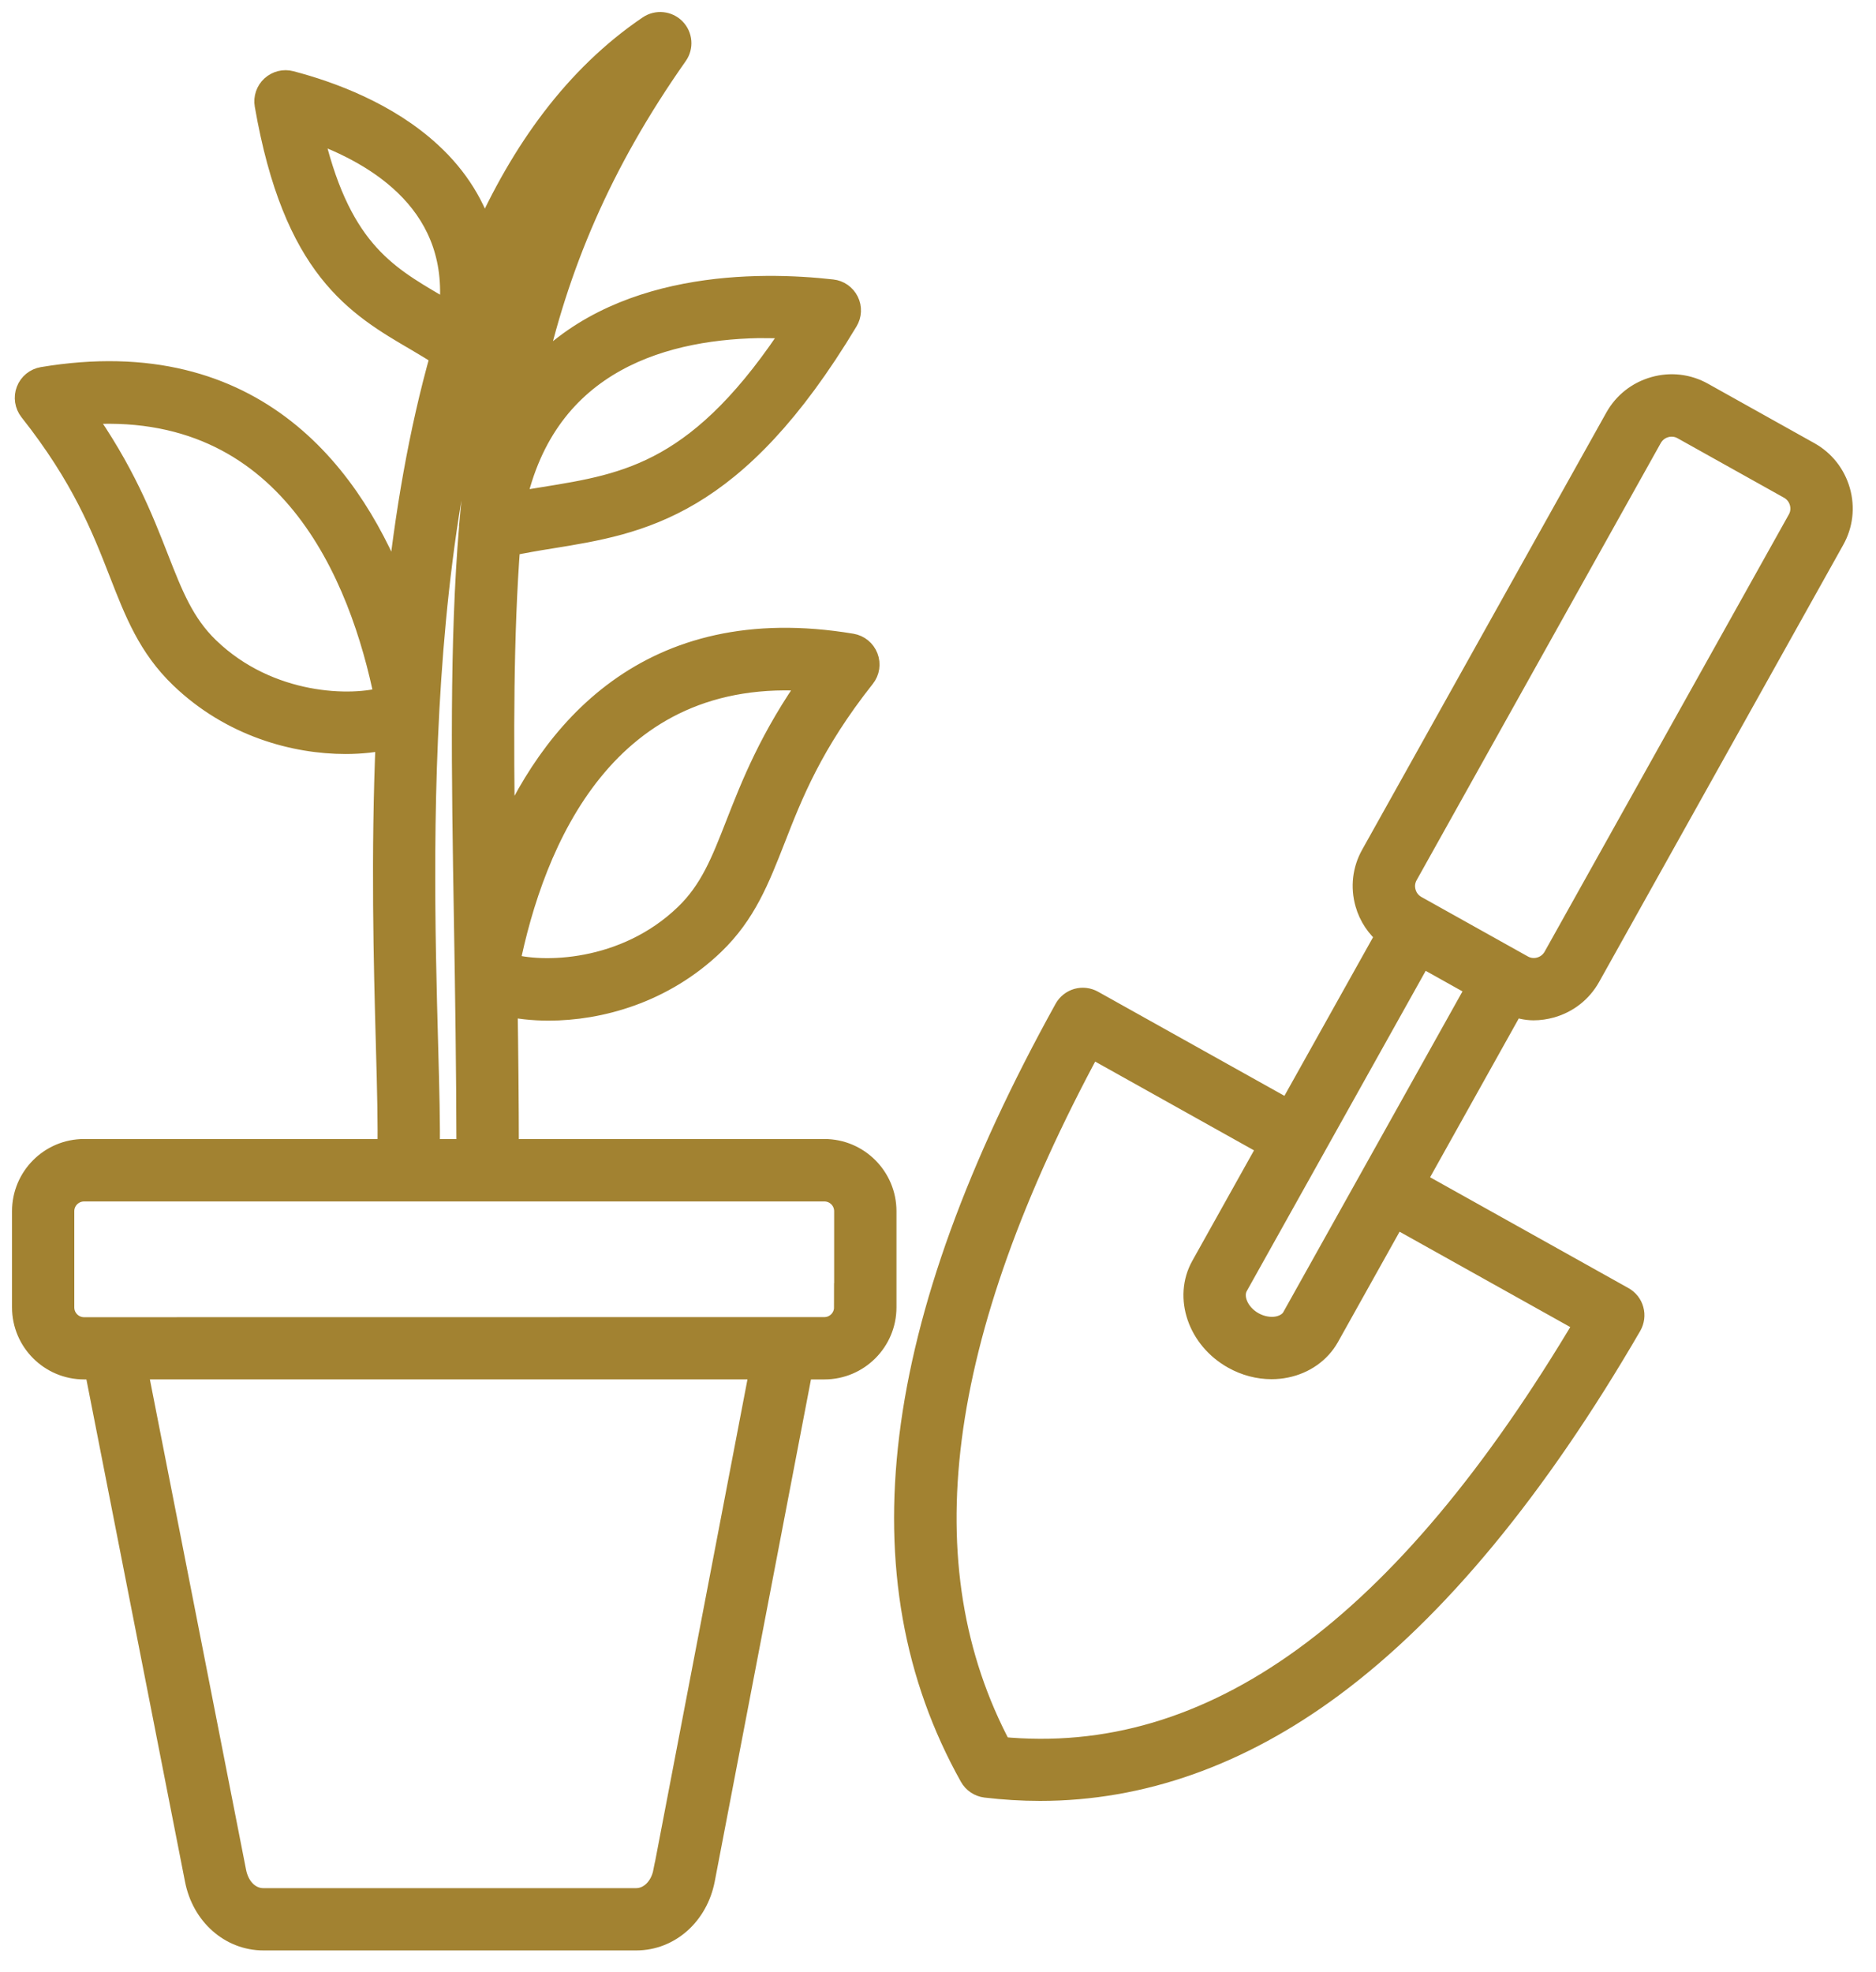 <?xml version="1.0" encoding="UTF-8"?> <svg xmlns="http://www.w3.org/2000/svg" width="78" height="82" viewBox="0 0 78 82" fill="none"><mask id="path-1-outside-1_8_30" maskUnits="userSpaceOnUse" x="0" y="0" width="78" height="82" fill="black"><rect fill="white" width="78" height="82"></rect><path d="M34.277 47.862H21.074C21.07 45.718 21.05 43.694 21.019 41.745C21.538 41.866 22.148 41.937 22.812 41.937C24.902 41.937 27.542 41.237 29.644 39.214C30.949 37.956 31.503 36.534 32.148 34.89C32.878 33.015 33.706 30.894 35.898 28.124C36.074 27.901 36.117 27.608 36.015 27.343C35.913 27.081 35.683 26.89 35.402 26.843C26.964 25.433 22.882 30.495 20.918 35.245C20.851 30.55 20.847 26.421 21.133 22.628C21.722 22.507 22.312 22.402 22.886 22.312C26.64 21.706 30.519 21.077 35.183 13.316C35.324 13.085 35.336 12.796 35.215 12.554C35.094 12.312 34.859 12.144 34.59 12.117C31.586 11.777 25.578 11.702 22.102 15.742C23.117 11.089 24.918 6.777 28.102 2.253C28.324 1.941 28.289 1.511 28.02 1.238C27.75 0.964 27.324 0.921 27.004 1.136C23.938 3.214 21.719 6.324 20.106 9.972C19.727 8.621 18.985 7.414 17.871 6.39C16.086 4.742 13.731 3.879 12.074 3.445C11.813 3.375 11.535 3.445 11.332 3.629C11.133 3.812 11.039 4.086 11.086 4.351C12.266 11.14 14.852 12.656 17.356 14.117C17.699 14.32 18.051 14.531 18.402 14.754C17.485 17.984 16.906 21.437 16.547 24.87C14.703 19.929 10.641 14.277 1.781 15.757C1.504 15.804 1.269 15.992 1.168 16.257C1.066 16.519 1.113 16.816 1.285 17.038C3.476 19.808 4.304 21.929 5.035 23.804C5.676 25.449 6.23 26.867 7.539 28.128C9.64 30.152 12.277 30.851 14.371 30.851C15.019 30.851 15.613 30.781 16.125 30.663C15.914 35.546 16.035 40.081 16.129 43.487C16.179 45.312 16.218 46.823 16.191 47.859H3.496C2.117 47.859 1 48.98 1 50.359V54.359C1 55.737 2.121 56.855 3.496 56.855H4.004L8.184 78.148C8.465 79.589 9.606 80.597 10.953 80.597H26.453C27.809 80.597 28.949 79.581 29.227 78.132L33.305 56.855H34.277C35.656 56.855 36.773 55.734 36.773 54.359V50.359C36.773 48.98 35.652 47.859 34.277 47.859L34.277 47.862ZM31.925 13.557C32.339 13.557 32.745 13.569 33.136 13.593C29.187 19.686 26.136 20.178 22.628 20.745C22.21 20.811 21.784 20.882 21.351 20.96C22.644 14.866 27.765 13.554 31.925 13.554L31.925 13.557ZM12.905 5.366C15.807 6.37 19.307 8.538 18.737 13.093C18.542 12.976 18.346 12.862 18.155 12.749C15.944 11.456 14.014 10.327 12.905 5.366ZM8.639 26.983C7.585 25.968 7.112 24.756 6.514 23.229C5.874 21.593 5.1 19.604 3.366 17.167C12.061 16.452 15.05 23.948 16.073 29.042C14.663 29.479 11.175 29.428 8.639 26.983ZM33.807 28.253C32.073 30.69 31.3 32.678 30.659 34.315C30.061 35.846 29.589 37.053 28.534 38.069C25.999 40.514 22.511 40.565 21.1 40.128C22.124 35.034 25.112 27.538 33.807 28.253ZM17.717 43.448C17.471 34.428 17.006 17.315 23.202 7.46C21.034 12.049 20.03 16.651 19.592 21.827C19.588 21.842 19.588 21.862 19.585 21.877C19.585 21.885 19.588 21.889 19.588 21.897C19.186 26.709 19.268 32.022 19.374 38.315C19.424 41.323 19.471 44.444 19.479 47.862H17.784C17.807 46.799 17.768 45.323 17.717 43.448ZM27.659 77.835C27.526 78.526 27.03 79.007 26.448 79.007H10.948C10.362 79.007 9.878 78.538 9.741 77.842L5.624 56.854H31.683L27.663 77.834L27.659 77.835ZM35.178 54.358C35.178 54.858 34.772 55.264 34.272 55.264L3.495 55.268C2.995 55.268 2.589 54.861 2.589 54.361V50.361C2.589 49.861 2.995 49.455 3.495 49.455H34.276C34.776 49.455 35.182 49.861 35.182 50.361V54.361L35.178 54.358ZM63.764 41.924C64.003 41.924 64.245 41.888 64.483 41.822C65.155 41.631 65.71 41.193 66.049 40.588L76.201 22.412C76.541 21.806 76.623 21.103 76.432 20.431C76.24 19.759 75.803 19.204 75.198 18.865L70.772 16.392C70.166 16.052 69.463 15.97 68.791 16.162C68.119 16.353 67.565 16.79 67.225 17.396L57.073 35.572C56.733 36.177 56.651 36.88 56.842 37.552C56.991 38.08 57.299 38.533 57.717 38.869L53.596 46.244L45.409 41.67C45.225 41.568 45.006 41.541 44.803 41.599C44.6 41.658 44.428 41.795 44.327 41.978C37.041 55.134 35.756 65.556 40.389 73.841C40.514 74.064 40.737 74.212 40.987 74.244C41.741 74.333 42.495 74.38 43.241 74.38C47.448 74.38 51.526 72.939 55.386 70.076C59.671 66.9 63.835 61.857 67.765 55.088C67.87 54.904 67.901 54.681 67.843 54.478C67.788 54.271 67.651 54.099 67.464 53.994L58.78 49.142L62.905 41.755C63.183 41.853 63.467 41.924 63.764 41.924ZM53.807 54.783C53.682 55.009 53.448 55.165 53.147 55.228C52.807 55.294 52.421 55.228 52.085 55.04C51.432 54.677 51.12 53.943 51.401 53.439L59.085 39.685L61.487 41.029L53.803 54.783L53.807 54.783ZM58.464 36.353L68.615 18.177C68.748 17.942 68.963 17.77 69.225 17.696C69.319 17.669 69.412 17.657 69.506 17.657C69.678 17.657 69.846 17.7 69.994 17.786L74.42 20.259C74.655 20.391 74.826 20.606 74.901 20.868C74.975 21.13 74.944 21.403 74.811 21.637L64.659 39.813C64.526 40.048 64.311 40.22 64.049 40.294C63.788 40.368 63.514 40.337 63.28 40.204L58.854 37.731C58.62 37.599 58.448 37.384 58.374 37.122C58.299 36.86 58.331 36.587 58.464 36.353ZM65.983 54.99C58.405 67.775 50.413 73.58 41.585 72.713C37.554 65.146 38.784 55.568 45.335 43.455L52.819 47.638L50.011 52.666C49.296 53.943 49.878 55.634 51.308 56.431C51.796 56.705 52.335 56.845 52.87 56.845C53.066 56.845 53.265 56.826 53.456 56.786C54.206 56.634 54.839 56.189 55.191 55.56L57.999 50.533L65.976 54.99L65.983 54.99Z"></path></mask><path d="M34.277 47.862H21.074C21.07 45.718 21.05 43.694 21.019 41.745C21.538 41.866 22.148 41.937 22.812 41.937C24.902 41.937 27.542 41.237 29.644 39.214C30.949 37.956 31.503 36.534 32.148 34.89C32.878 33.015 33.706 30.894 35.898 28.124C36.074 27.901 36.117 27.608 36.015 27.343C35.913 27.081 35.683 26.89 35.402 26.843C26.964 25.433 22.882 30.495 20.918 35.245C20.851 30.55 20.847 26.421 21.133 22.628C21.722 22.507 22.312 22.402 22.886 22.312C26.64 21.706 30.519 21.077 35.183 13.316C35.324 13.085 35.336 12.796 35.215 12.554C35.094 12.312 34.859 12.144 34.59 12.117C31.586 11.777 25.578 11.702 22.102 15.742C23.117 11.089 24.918 6.777 28.102 2.253C28.324 1.941 28.289 1.511 28.02 1.238C27.75 0.964 27.324 0.921 27.004 1.136C23.938 3.214 21.719 6.324 20.106 9.972C19.727 8.621 18.985 7.414 17.871 6.39C16.086 4.742 13.731 3.879 12.074 3.445C11.813 3.375 11.535 3.445 11.332 3.629C11.133 3.812 11.039 4.086 11.086 4.351C12.266 11.14 14.852 12.656 17.356 14.117C17.699 14.32 18.051 14.531 18.402 14.754C17.485 17.984 16.906 21.437 16.547 24.87C14.703 19.929 10.641 14.277 1.781 15.757C1.504 15.804 1.269 15.992 1.168 16.257C1.066 16.519 1.113 16.816 1.285 17.038C3.476 19.808 4.304 21.929 5.035 23.804C5.676 25.449 6.23 26.867 7.539 28.128C9.64 30.152 12.277 30.851 14.371 30.851C15.019 30.851 15.613 30.781 16.125 30.663C15.914 35.546 16.035 40.081 16.129 43.487C16.179 45.312 16.218 46.823 16.191 47.859H3.496C2.117 47.859 1 48.98 1 50.359V54.359C1 55.737 2.121 56.855 3.496 56.855H4.004L8.184 78.148C8.465 79.589 9.606 80.597 10.953 80.597H26.453C27.809 80.597 28.949 79.581 29.227 78.132L33.305 56.855H34.277C35.656 56.855 36.773 55.734 36.773 54.359V50.359C36.773 48.98 35.652 47.859 34.277 47.859L34.277 47.862ZM31.925 13.557C32.339 13.557 32.745 13.569 33.136 13.593C29.187 19.686 26.136 20.178 22.628 20.745C22.21 20.811 21.784 20.882 21.351 20.96C22.644 14.866 27.765 13.554 31.925 13.554L31.925 13.557ZM12.905 5.366C15.807 6.37 19.307 8.538 18.737 13.093C18.542 12.976 18.346 12.862 18.155 12.749C15.944 11.456 14.014 10.327 12.905 5.366ZM8.639 26.983C7.585 25.968 7.112 24.756 6.514 23.229C5.874 21.593 5.1 19.604 3.366 17.167C12.061 16.452 15.05 23.948 16.073 29.042C14.663 29.479 11.175 29.428 8.639 26.983ZM33.807 28.253C32.073 30.69 31.3 32.678 30.659 34.315C30.061 35.846 29.589 37.053 28.534 38.069C25.999 40.514 22.511 40.565 21.1 40.128C22.124 35.034 25.112 27.538 33.807 28.253ZM17.717 43.448C17.471 34.428 17.006 17.315 23.202 7.46C21.034 12.049 20.03 16.651 19.592 21.827C19.588 21.842 19.588 21.862 19.585 21.877C19.585 21.885 19.588 21.889 19.588 21.897C19.186 26.709 19.268 32.022 19.374 38.315C19.424 41.323 19.471 44.444 19.479 47.862H17.784C17.807 46.799 17.768 45.323 17.717 43.448ZM27.659 77.835C27.526 78.526 27.03 79.007 26.448 79.007H10.948C10.362 79.007 9.878 78.538 9.741 77.842L5.624 56.854H31.683L27.663 77.834L27.659 77.835ZM35.178 54.358C35.178 54.858 34.772 55.264 34.272 55.264L3.495 55.268C2.995 55.268 2.589 54.861 2.589 54.361V50.361C2.589 49.861 2.995 49.455 3.495 49.455H34.276C34.776 49.455 35.182 49.861 35.182 50.361V54.361L35.178 54.358ZM63.764 41.924C64.003 41.924 64.245 41.888 64.483 41.822C65.155 41.631 65.71 41.193 66.049 40.588L76.201 22.412C76.541 21.806 76.623 21.103 76.432 20.431C76.24 19.759 75.803 19.204 75.198 18.865L70.772 16.392C70.166 16.052 69.463 15.97 68.791 16.162C68.119 16.353 67.565 16.79 67.225 17.396L57.073 35.572C56.733 36.177 56.651 36.88 56.842 37.552C56.991 38.08 57.299 38.533 57.717 38.869L53.596 46.244L45.409 41.67C45.225 41.568 45.006 41.541 44.803 41.599C44.6 41.658 44.428 41.795 44.327 41.978C37.041 55.134 35.756 65.556 40.389 73.841C40.514 74.064 40.737 74.212 40.987 74.244C41.741 74.333 42.495 74.38 43.241 74.38C47.448 74.38 51.526 72.939 55.386 70.076C59.671 66.9 63.835 61.857 67.765 55.088C67.87 54.904 67.901 54.681 67.843 54.478C67.788 54.271 67.651 54.099 67.464 53.994L58.78 49.142L62.905 41.755C63.183 41.853 63.467 41.924 63.764 41.924ZM53.807 54.783C53.682 55.009 53.448 55.165 53.147 55.228C52.807 55.294 52.421 55.228 52.085 55.04C51.432 54.677 51.12 53.943 51.401 53.439L59.085 39.685L61.487 41.029L53.803 54.783L53.807 54.783ZM58.464 36.353L68.615 18.177C68.748 17.942 68.963 17.77 69.225 17.696C69.319 17.669 69.412 17.657 69.506 17.657C69.678 17.657 69.846 17.7 69.994 17.786L74.42 20.259C74.655 20.391 74.826 20.606 74.901 20.868C74.975 21.13 74.944 21.403 74.811 21.637L64.659 39.813C64.526 40.048 64.311 40.22 64.049 40.294C63.788 40.368 63.514 40.337 63.28 40.204L58.854 37.731C58.62 37.599 58.448 37.384 58.374 37.122C58.299 36.86 58.331 36.587 58.464 36.353ZM65.983 54.99C58.405 67.775 50.413 73.58 41.585 72.713C37.554 65.146 38.784 55.568 45.335 43.455L52.819 47.638L50.011 52.666C49.296 53.943 49.878 55.634 51.308 56.431C51.796 56.705 52.335 56.845 52.87 56.845C53.066 56.845 53.265 56.826 53.456 56.786C54.206 56.634 54.839 56.189 55.191 55.56L57.999 50.533L65.976 54.99L65.983 54.99Z" fill="#A28231"></path><path d="M34.277 47.862H21.074C21.07 45.718 21.05 43.694 21.019 41.745C21.538 41.866 22.148 41.937 22.812 41.937C24.902 41.937 27.542 41.237 29.644 39.214C30.949 37.956 31.503 36.534 32.148 34.89C32.878 33.015 33.706 30.894 35.898 28.124C36.074 27.901 36.117 27.608 36.015 27.343C35.913 27.081 35.683 26.89 35.402 26.843C26.964 25.433 22.882 30.495 20.918 35.245C20.851 30.55 20.847 26.421 21.133 22.628C21.722 22.507 22.312 22.402 22.886 22.312C26.64 21.706 30.519 21.077 35.183 13.316C35.324 13.085 35.336 12.796 35.215 12.554C35.094 12.312 34.859 12.144 34.59 12.117C31.586 11.777 25.578 11.702 22.102 15.742C23.117 11.089 24.918 6.777 28.102 2.253C28.324 1.941 28.289 1.511 28.02 1.238C27.75 0.964 27.324 0.921 27.004 1.136C23.938 3.214 21.719 6.324 20.106 9.972C19.727 8.621 18.985 7.414 17.871 6.39C16.086 4.742 13.731 3.879 12.074 3.445C11.813 3.375 11.535 3.445 11.332 3.629C11.133 3.812 11.039 4.086 11.086 4.351C12.266 11.14 14.852 12.656 17.356 14.117C17.699 14.32 18.051 14.531 18.402 14.754C17.485 17.984 16.906 21.437 16.547 24.87C14.703 19.929 10.641 14.277 1.781 15.757C1.504 15.804 1.269 15.992 1.168 16.257C1.066 16.519 1.113 16.816 1.285 17.038C3.476 19.808 4.304 21.929 5.035 23.804C5.676 25.449 6.23 26.867 7.539 28.128C9.64 30.152 12.277 30.851 14.371 30.851C15.019 30.851 15.613 30.781 16.125 30.663C15.914 35.546 16.035 40.081 16.129 43.487C16.179 45.312 16.218 46.823 16.191 47.859H3.496C2.117 47.859 1 48.98 1 50.359V54.359C1 55.737 2.121 56.855 3.496 56.855H4.004L8.184 78.148C8.465 79.589 9.606 80.597 10.953 80.597H26.453C27.809 80.597 28.949 79.581 29.227 78.132L33.305 56.855H34.277C35.656 56.855 36.773 55.734 36.773 54.359V50.359C36.773 48.98 35.652 47.859 34.277 47.859L34.277 47.862ZM31.925 13.557C32.339 13.557 32.745 13.569 33.136 13.593C29.187 19.686 26.136 20.178 22.628 20.745C22.21 20.811 21.784 20.882 21.351 20.96C22.644 14.866 27.765 13.554 31.925 13.554L31.925 13.557ZM12.905 5.366C15.807 6.37 19.307 8.538 18.737 13.093C18.542 12.976 18.346 12.862 18.155 12.749C15.944 11.456 14.014 10.327 12.905 5.366ZM8.639 26.983C7.585 25.968 7.112 24.756 6.514 23.229C5.874 21.593 5.1 19.604 3.366 17.167C12.061 16.452 15.05 23.948 16.073 29.042C14.663 29.479 11.175 29.428 8.639 26.983ZM33.807 28.253C32.073 30.69 31.3 32.678 30.659 34.315C30.061 35.846 29.589 37.053 28.534 38.069C25.999 40.514 22.511 40.565 21.1 40.128C22.124 35.034 25.112 27.538 33.807 28.253ZM17.717 43.448C17.471 34.428 17.006 17.315 23.202 7.46C21.034 12.049 20.03 16.651 19.592 21.827C19.588 21.842 19.588 21.862 19.585 21.877C19.585 21.885 19.588 21.889 19.588 21.897C19.186 26.709 19.268 32.022 19.374 38.315C19.424 41.323 19.471 44.444 19.479 47.862H17.784C17.807 46.799 17.768 45.323 17.717 43.448ZM27.659 77.835C27.526 78.526 27.03 79.007 26.448 79.007H10.948C10.362 79.007 9.878 78.538 9.741 77.842L5.624 56.854H31.683L27.663 77.834L27.659 77.835ZM35.178 54.358C35.178 54.858 34.772 55.264 34.272 55.264L3.495 55.268C2.995 55.268 2.589 54.861 2.589 54.361V50.361C2.589 49.861 2.995 49.455 3.495 49.455H34.276C34.776 49.455 35.182 49.861 35.182 50.361V54.361L35.178 54.358ZM63.764 41.924C64.003 41.924 64.245 41.888 64.483 41.822C65.155 41.631 65.71 41.193 66.049 40.588L76.201 22.412C76.541 21.806 76.623 21.103 76.432 20.431C76.24 19.759 75.803 19.204 75.198 18.865L70.772 16.392C70.166 16.052 69.463 15.97 68.791 16.162C68.119 16.353 67.565 16.79 67.225 17.396L57.073 35.572C56.733 36.177 56.651 36.88 56.842 37.552C56.991 38.08 57.299 38.533 57.717 38.869L53.596 46.244L45.409 41.67C45.225 41.568 45.006 41.541 44.803 41.599C44.6 41.658 44.428 41.795 44.327 41.978C37.041 55.134 35.756 65.556 40.389 73.841C40.514 74.064 40.737 74.212 40.987 74.244C41.741 74.333 42.495 74.38 43.241 74.38C47.448 74.38 51.526 72.939 55.386 70.076C59.671 66.9 63.835 61.857 67.765 55.088C67.87 54.904 67.901 54.681 67.843 54.478C67.788 54.271 67.651 54.099 67.464 53.994L58.78 49.142L62.905 41.755C63.183 41.853 63.467 41.924 63.764 41.924ZM53.807 54.783C53.682 55.009 53.448 55.165 53.147 55.228C52.807 55.294 52.421 55.228 52.085 55.04C51.432 54.677 51.12 53.943 51.401 53.439L59.085 39.685L61.487 41.029L53.803 54.783L53.807 54.783ZM58.464 36.353L68.615 18.177C68.748 17.942 68.963 17.77 69.225 17.696C69.319 17.669 69.412 17.657 69.506 17.657C69.678 17.657 69.846 17.7 69.994 17.786L74.42 20.259C74.655 20.391 74.826 20.606 74.901 20.868C74.975 21.13 74.944 21.403 74.811 21.637L64.659 39.813C64.526 40.048 64.311 40.22 64.049 40.294C63.788 40.368 63.514 40.337 63.28 40.204L58.854 37.731C58.62 37.599 58.448 37.384 58.374 37.122C58.299 36.86 58.331 36.587 58.464 36.353ZM65.983 54.99C58.405 67.775 50.413 73.58 41.585 72.713C37.554 65.146 38.784 55.568 45.335 43.455L52.819 47.638L50.011 52.666C49.296 53.943 49.878 55.634 51.308 56.431C51.796 56.705 52.335 56.845 52.87 56.845C53.066 56.845 53.265 56.826 53.456 56.786C54.206 56.634 54.839 56.189 55.191 55.56L57.999 50.533L65.976 54.99L65.983 54.99Z" stroke="#A28231" mask="url(#path-1-outside-1_8_30)"></path></svg> 